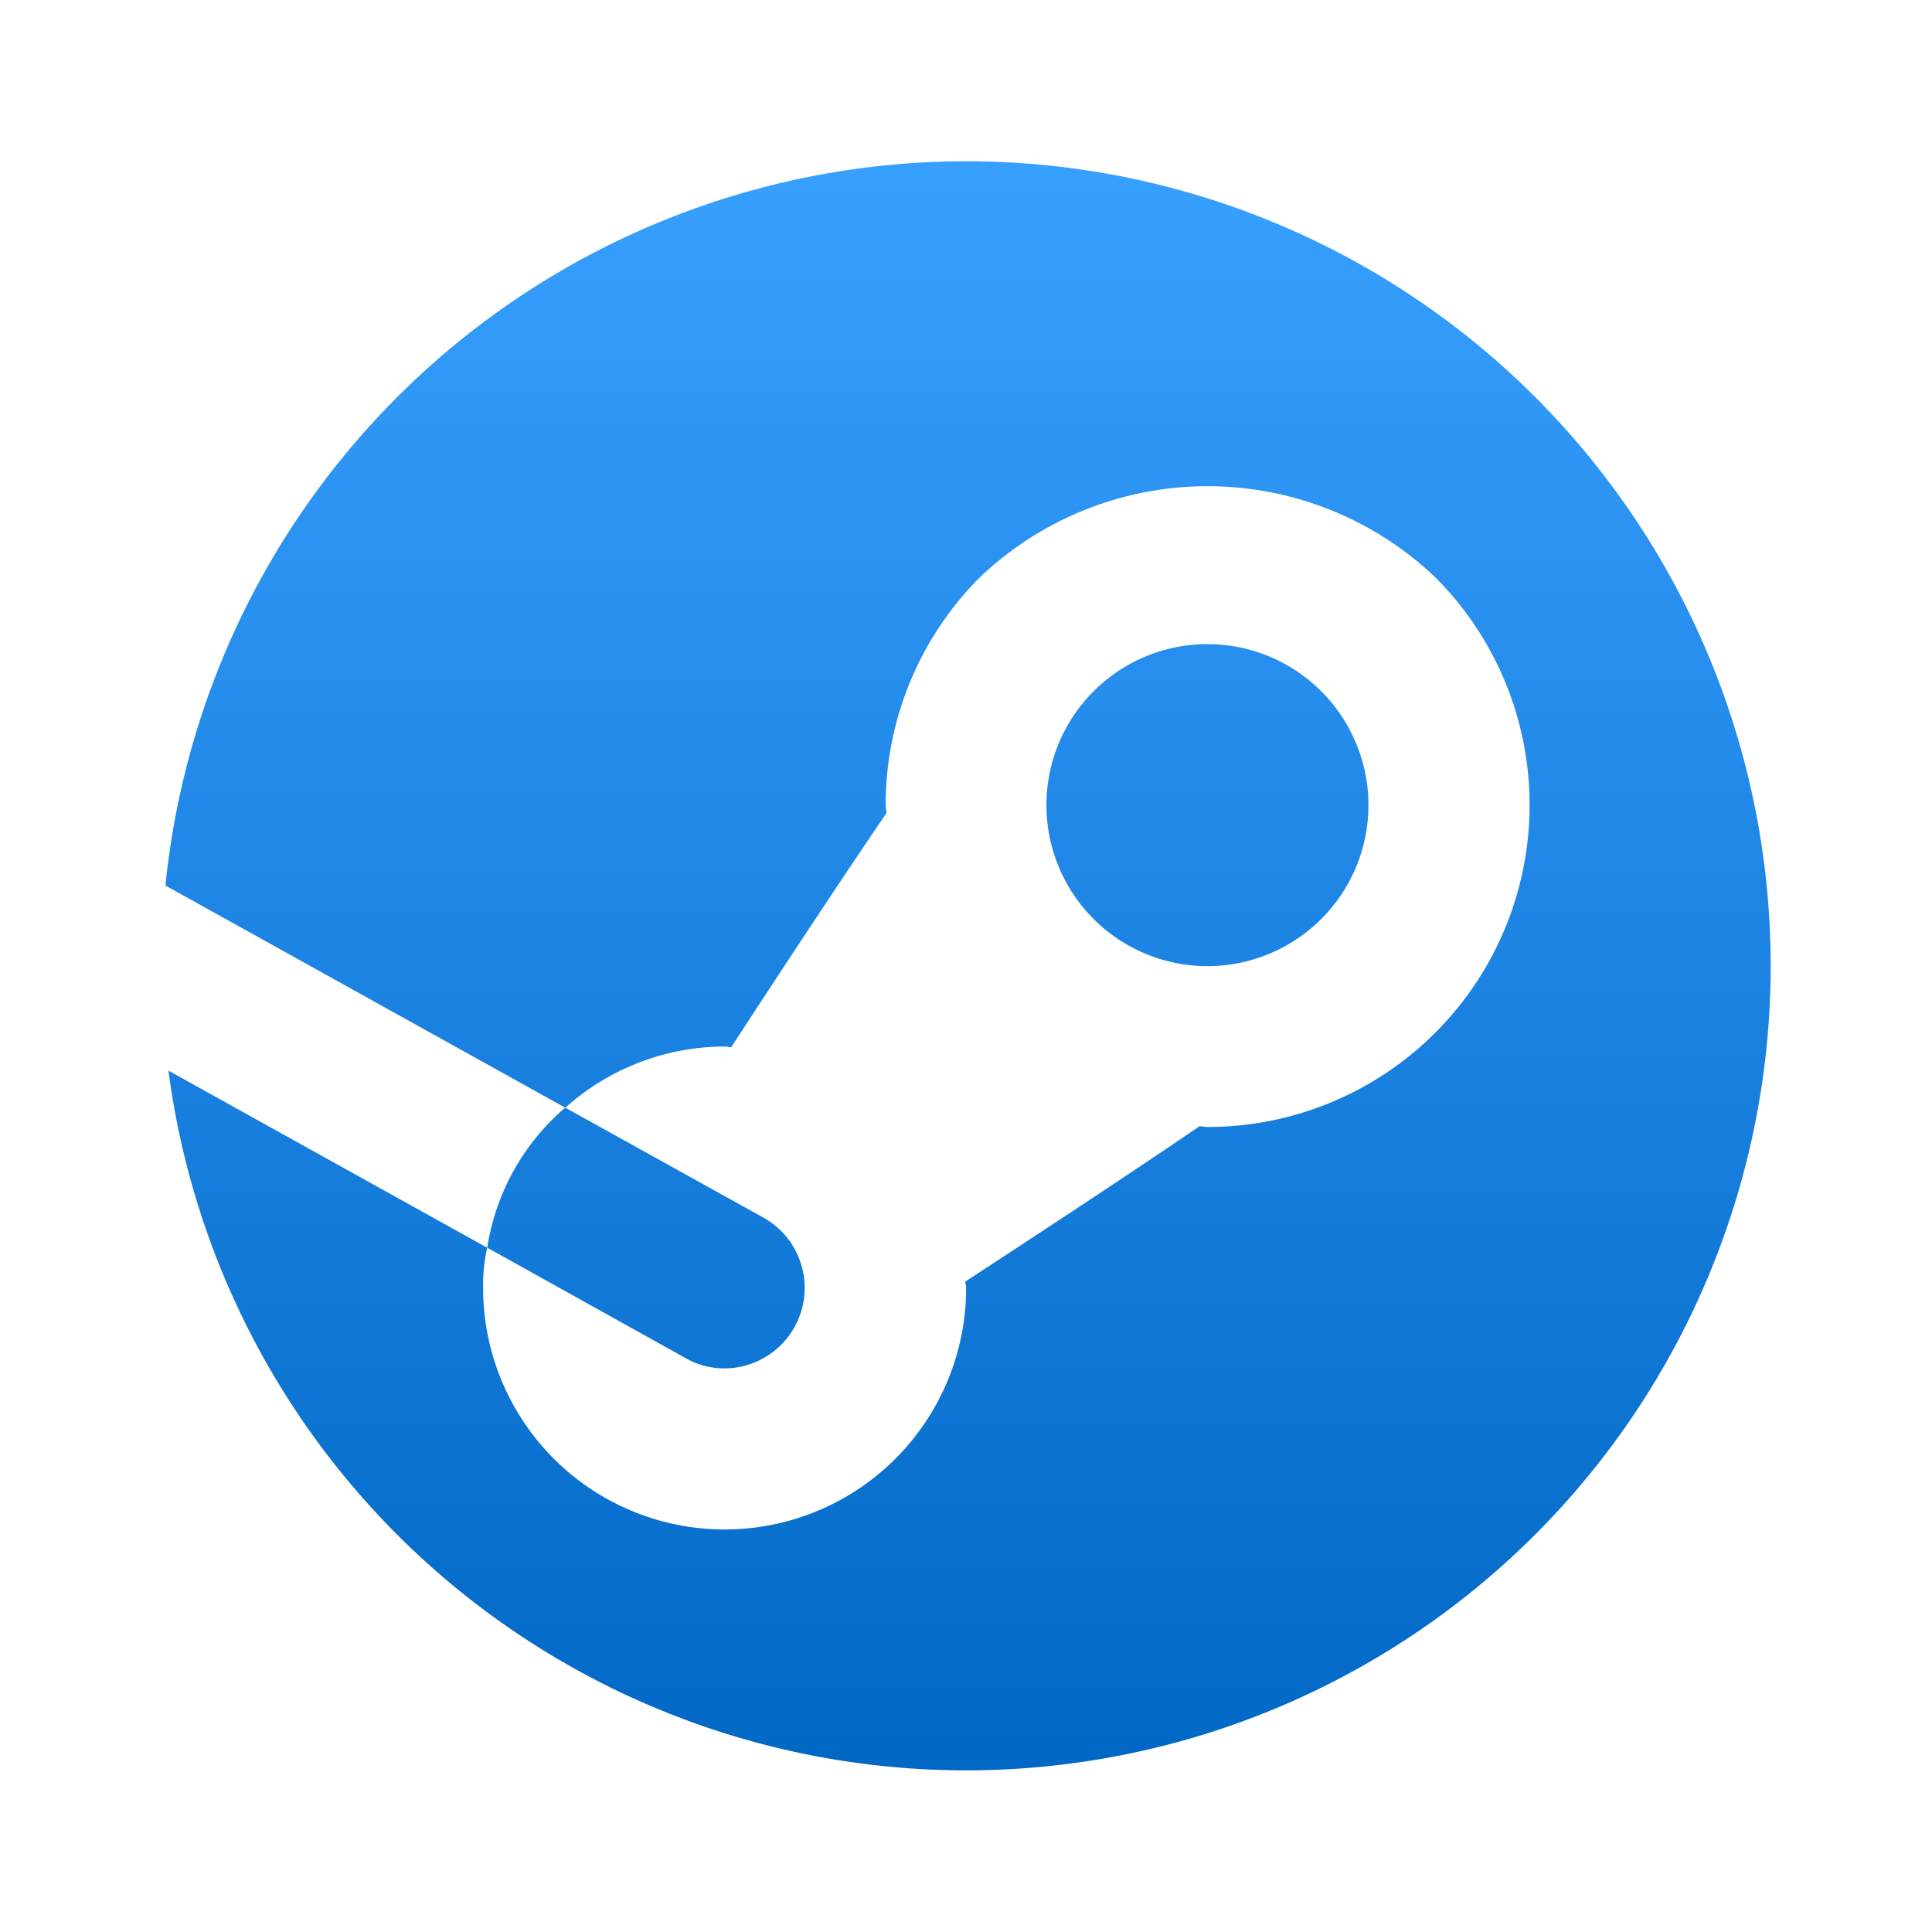 <svg id="s-ico" xmlns="http://www.w3.org/2000/svg" xmlns:xlink="http://www.w3.org/1999/xlink" width="60" height="60" viewBox="0 0 60 60">
  <defs>
    <linearGradient id="linear-gradient" x1="0.5" x2="0.5" y2="1" gradientUnits="objectBoundingBox">
      <stop offset="0" stop-color="#38a0ff"/>
      <stop offset="1" stop-color="#0067c5"/>
    </linearGradient>
  </defs>
  <path id="Path_354" data-name="Path 354" d="M0,60V0H60V60Z" fill="none"/>
  <g id="Group_306" data-name="Group 306" transform="translate(5.135 5.008)">
    <path id="Path_355" data-name="Path 355" d="M39.563,14.333A25.005,25.005,0,0,0,14.7,36.826l12.418,6.9a7.434,7.434,0,0,1,4.95-1.9c.075,0,.125.024.2.024,1.5-2.3,3.423-5.224,4.823-7.273,0-.1-.024-.174-.024-.249a10.007,10.007,0,0,1,2.924-7.073,10.253,10.253,0,0,1,14.146,0,10,10,0,0,1-7.073,17.07c-.075,0-.174-.024-.249-.024-2.049,1.4-4.974,3.323-7.273,4.823,0,.075.024.125.024.2a7.5,7.5,0,1,1-15,0,5.175,5.175,0,0,1,.127-1.25l-9.9-5.5A24.986,24.986,0,1,0,39.563,14.333ZM24.694,48.073l6.146,3.422a2.437,2.437,0,0,0,1.225.327A2.5,2.5,0,0,0,33.29,47.15l-6.175-3.427a7.165,7.165,0,0,0-2.421,4.349ZM47.06,29.329a5,5,0,1,0,5,5A5,5,0,0,0,47.06,29.329Z" transform="translate(-14.697 -14.333)" fill="url(#linear-gradient)"/>
  </g>
</svg>
